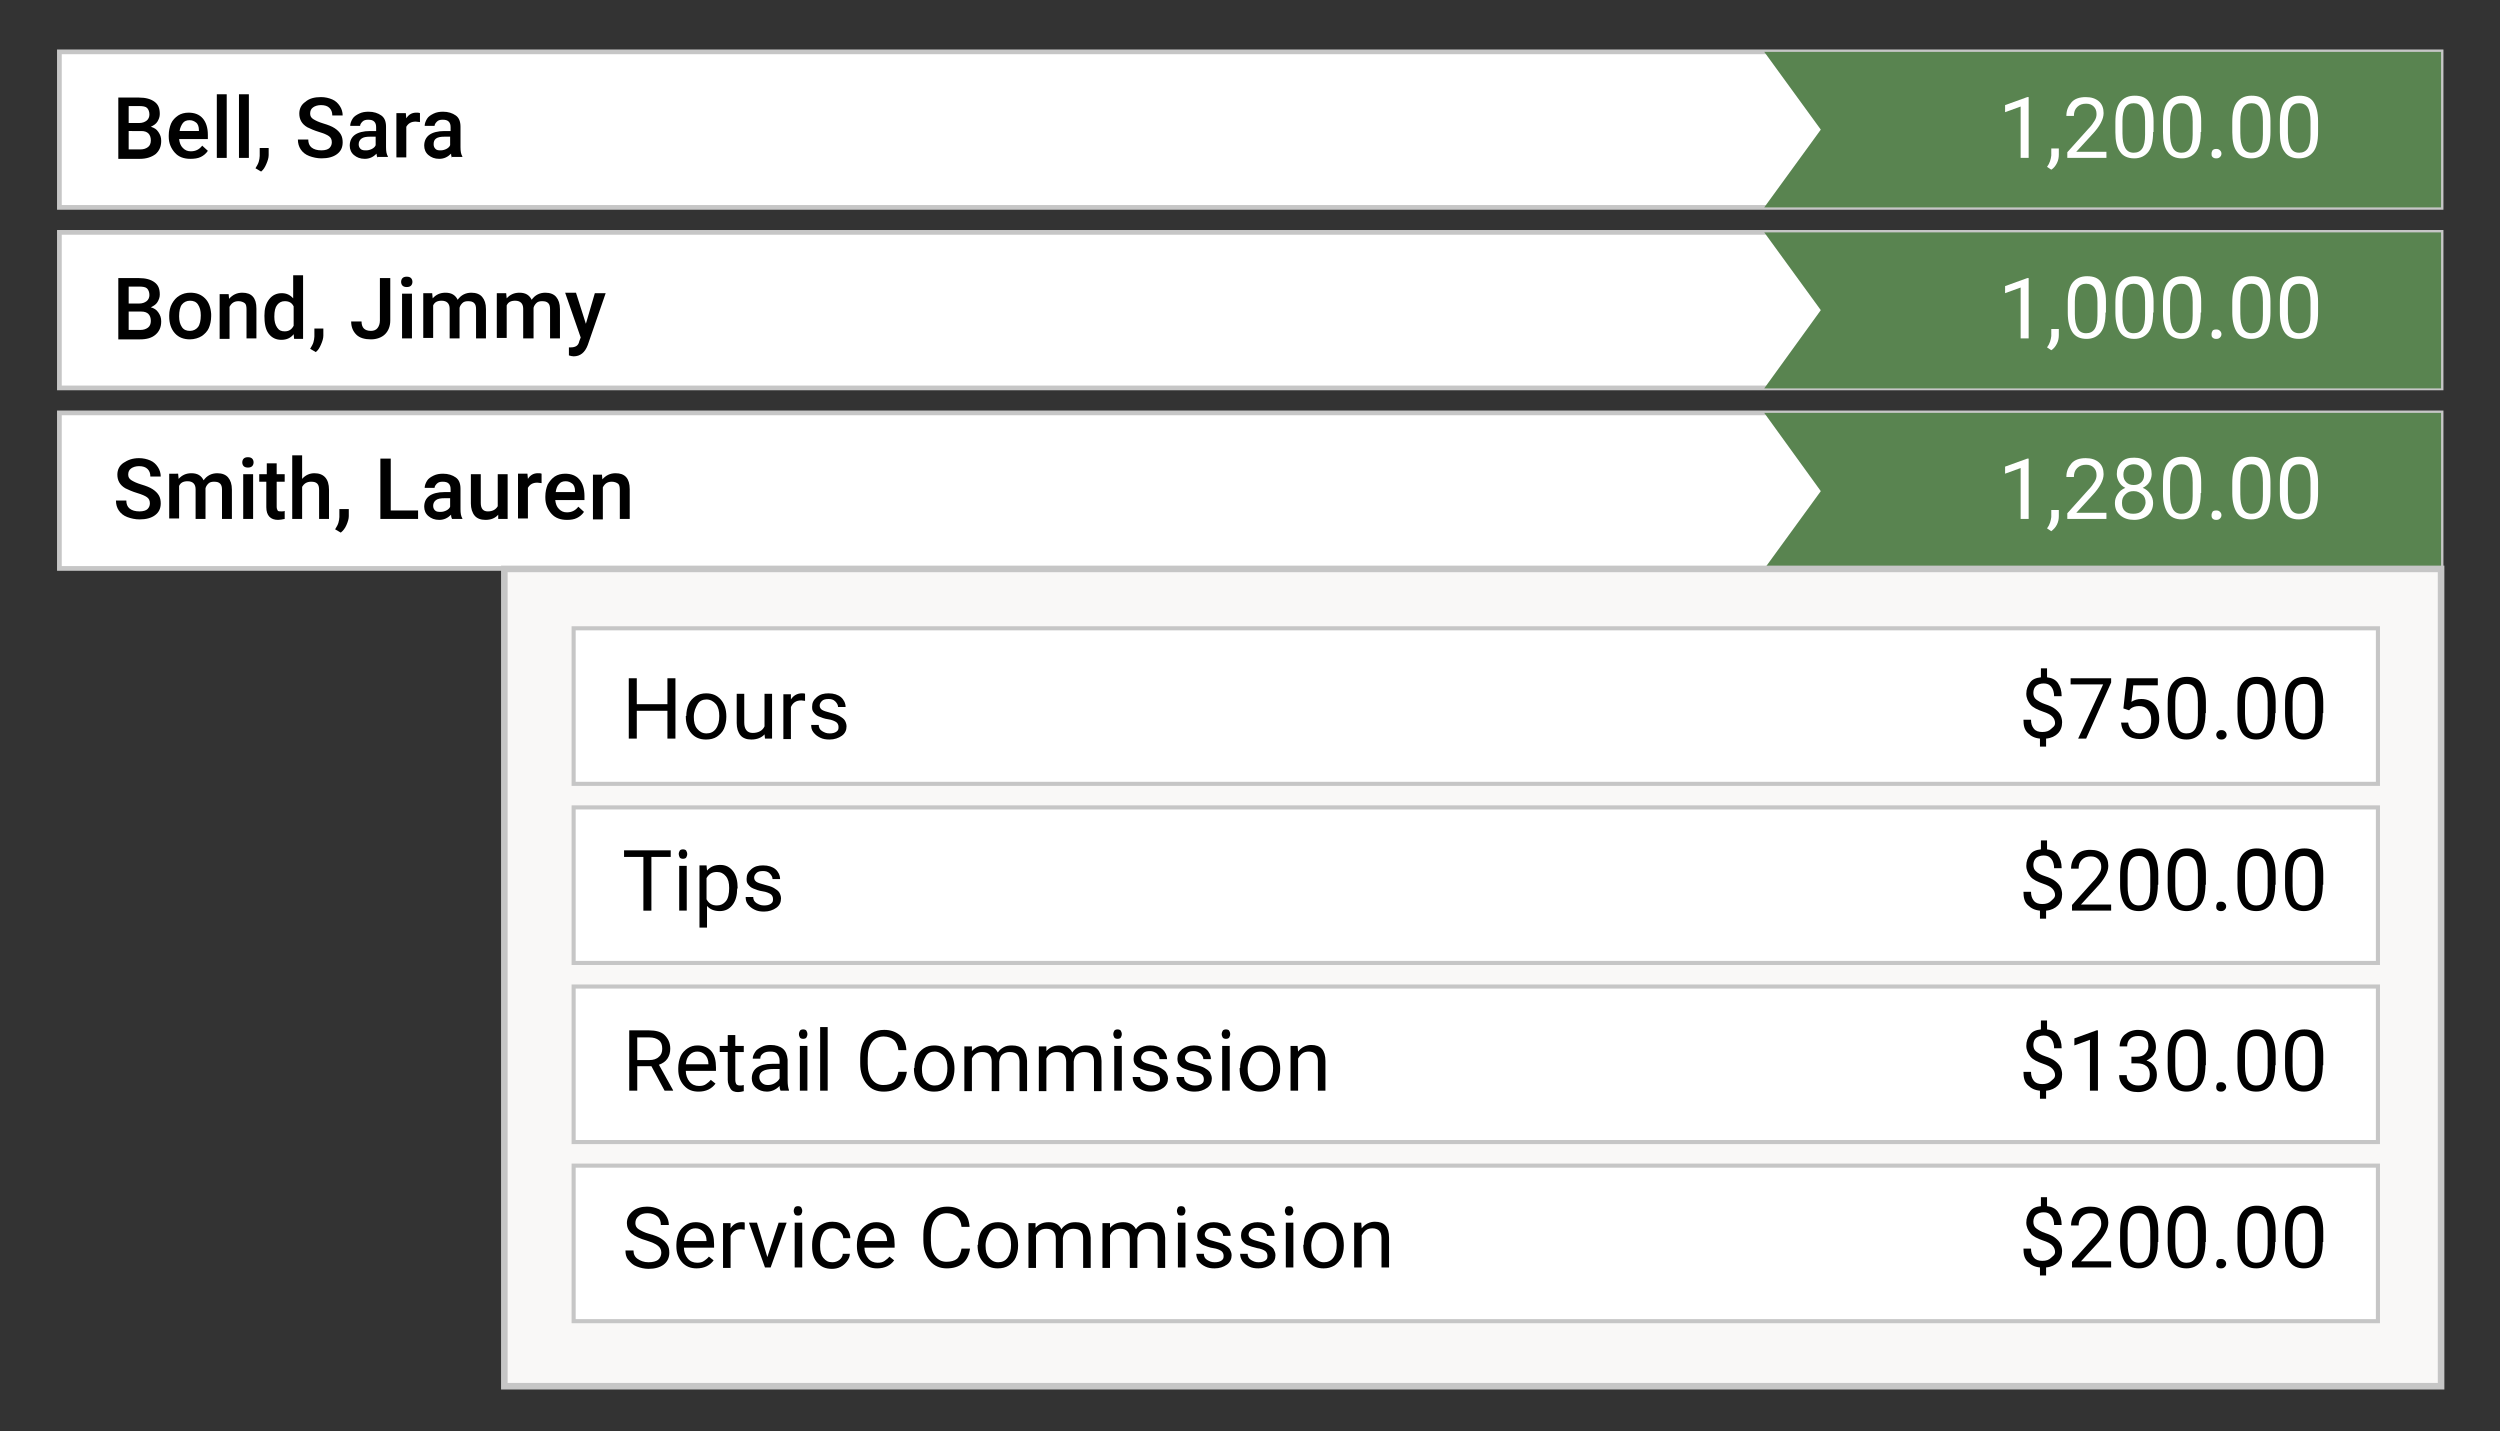 <?xml version="1.0" encoding="utf-8"?>
<!-- Generator: Adobe Illustrator 27.8.1, SVG Export Plug-In . SVG Version: 6.00 Build 0)  -->
<svg version="1.2" baseProfile="tiny" id="Layer_1" xmlns="http://www.w3.org/2000/svg" xmlns:xlink="http://www.w3.org/1999/xlink"
	 x="0px" y="0px" viewBox="0 0 530.4 303.7" overflow="visible" xml:space="preserve">
<rect x="0" y="0" width="530.4" height="303.7" fill="#333333" stroke="none"/>
<rect x="12.6" y="87.6" fill="#FFFFFF" stroke="#C6C6C6" stroke-miterlimit="10" width="505.3" height="33"/>
<polygon fill="#598450" points="517.9,120.7 374.3,120.7 386.3,104.2 374.3,87.6 517.9,87.6 "/>
<rect x="107" y="120.7" fill="#F9F8F7" stroke="#C6C6C6" stroke-width="1.394" stroke-miterlimit="10" width="410.9" height="173.4"/>
<rect x="121.7" y="133.3" fill="#FFFFFF" stroke="#C6C6C6" stroke-width="0.87" stroke-miterlimit="10" width="382.8" height="33"/>
<rect x="121.7" y="171.3" fill="#FFFFFF" stroke="#C6C6C6" stroke-width="0.87" stroke-miterlimit="10" width="382.8" height="33"/>
<g>
	<path d="M31.8,106.8c0-0.6-0.2-1-0.6-1.3s-1.1-0.6-2.1-0.9s-1.9-0.7-2.5-1c-1.2-0.7-1.7-1.7-1.7-2.9c0-1,0.4-1.9,1.3-2.5
		s1.9-1,3.3-1c0.9,0,1.7,0.2,2.4,0.5c0.7,0.3,1.2,0.8,1.6,1.4s0.6,1.3,0.6,2h-2.2c0-0.7-0.2-1.2-0.6-1.6s-1-0.6-1.8-0.6
		c-0.7,0-1.3,0.2-1.7,0.5s-0.6,0.7-0.6,1.3c0,0.5,0.2,0.9,0.7,1.2s1.1,0.6,2.1,0.9s1.8,0.6,2.4,1c0.6,0.4,1,0.8,1.3,1.3
		s0.4,1.1,0.4,1.7c0,1.1-0.4,1.9-1.2,2.5c-0.8,0.6-1.9,0.9-3.3,0.9c-0.9,0-1.8-0.2-2.6-0.5s-1.4-0.8-1.8-1.4s-0.6-1.3-0.6-2.1h2.2
		c0,0.7,0.2,1.3,0.7,1.7s1.2,0.6,2.1,0.6c0.8,0,1.4-0.2,1.7-0.5S31.8,107.3,31.8,106.8z"/>
	<path d="M37.8,100.6l0.1,1c0.7-0.8,1.6-1.2,2.7-1.2c1.3,0,2.1,0.5,2.6,1.5c0.7-1,1.7-1.5,2.9-1.5c1,0,1.8,0.3,2.3,0.9
		s0.8,1.4,0.8,2.6v6.2h-2.1v-6.2c0-0.6-0.1-1-0.4-1.3s-0.7-0.4-1.3-0.4c-0.5,0-0.9,0.1-1.2,0.4s-0.5,0.6-0.6,1l0,6.5h-2.1v-6.3
		c0-1.1-0.6-1.7-1.7-1.7c-0.9,0-1.5,0.3-1.8,1v6.9h-2.1v-9.5H37.8z"/>
	<path d="M51.4,98.1c0-0.3,0.1-0.6,0.3-0.8s0.5-0.3,0.9-0.3s0.7,0.1,0.9,0.3s0.3,0.5,0.3,0.8c0,0.3-0.1,0.6-0.3,0.8
		s-0.5,0.3-0.9,0.3s-0.7-0.1-0.9-0.3S51.4,98.4,51.4,98.1z M53.7,110.1h-2.1v-9.5h2.1V110.1z"/>
	<path d="M58.7,98.3v2.3h1.7v1.6h-1.7v5.3c0,0.4,0.1,0.6,0.2,0.8s0.4,0.2,0.8,0.2c0.2,0,0.5,0,0.7-0.1v1.7c-0.5,0.1-1,0.2-1.4,0.2
		c-1.6,0-2.5-0.9-2.5-2.7v-5.4H55v-1.6h1.6v-2.3H58.7z"/>
	<path d="M64.1,101.6c0.7-0.8,1.6-1.2,2.6-1.2c2,0,3.1,1.2,3.1,3.5v6.2h-2.1V104c0-0.7-0.1-1.1-0.4-1.4s-0.7-0.4-1.3-0.4
		c-0.9,0-1.5,0.4-1.9,1.1v6.8H62V96.6h2.1V101.6z"/>
	<path d="M72.3,113l-1.2-0.7c0.3-0.5,0.6-1,0.7-1.4s0.2-0.8,0.2-1.2V108H74l0,1.5c0,0.6-0.2,1.2-0.5,1.9S72.8,112.6,72.3,113z"/>
	<path d="M82.9,108.3h5.8v1.8h-8V97.3h2.2V108.3z"/>
	<path d="M95.9,110.1c-0.1-0.2-0.2-0.5-0.2-0.9c-0.7,0.7-1.5,1.1-2.5,1.1c-1,0-1.7-0.3-2.3-0.8s-0.9-1.2-0.9-2c0-1,0.4-1.8,1.1-2.3
		s1.8-0.8,3.2-0.8h1.3v-0.6c0-0.5-0.1-0.9-0.4-1.2s-0.7-0.4-1.3-0.4c-0.5,0-0.9,0.1-1.2,0.4s-0.5,0.6-0.5,0.9h-2.1
		c0-0.5,0.2-1,0.5-1.5s0.8-0.8,1.4-1.1s1.3-0.4,2-0.4c1.1,0,2,0.3,2.7,0.8s1,1.3,1,2.4v4.3c0,0.9,0.1,1.5,0.4,2v0.1H95.9z
		 M93.5,108.6c0.4,0,0.8-0.1,1.2-0.3s0.7-0.5,0.8-0.8v-1.8h-1.2c-0.8,0-1.4,0.1-1.8,0.4s-0.6,0.7-0.6,1.2c0,0.4,0.1,0.7,0.4,1
		S93.1,108.6,93.5,108.6z"/>
	<path d="M105.7,109.2c-0.6,0.7-1.5,1.1-2.7,1.1c-1,0-1.8-0.3-2.3-0.9s-0.8-1.5-0.8-2.6v-6.2h2.1v6.1c0,1.2,0.5,1.8,1.5,1.8
		c1,0,1.7-0.4,2.1-1.1v-6.8h2.1v9.5h-2L105.7,109.2z"/>
	<path d="M114.9,102.5c-0.3,0-0.6-0.1-0.9-0.1c-1,0-1.6,0.4-2,1.1v6.5h-2.1v-9.5h2l0.1,1.1c0.5-0.8,1.2-1.2,2.1-1.2
		c0.3,0,0.6,0,0.8,0.1L114.9,102.5z"/>
	<path d="M120.3,110.3c-1.4,0-2.5-0.4-3.3-1.3s-1.3-2-1.3-3.4v-0.3c0-0.9,0.2-1.8,0.5-2.5c0.4-0.7,0.9-1.3,1.5-1.7s1.4-0.6,2.2-0.6
		c1.3,0,2.3,0.4,3,1.2s1.1,2,1.1,3.5v0.9h-6.2c0.1,0.8,0.3,1.4,0.8,1.9c0.5,0.5,1,0.7,1.7,0.7c1,0,1.8-0.4,2.4-1.2l1.2,1.1
		c-0.4,0.6-0.9,1-1.5,1.3S121.1,110.3,120.3,110.3z M120,102.1c-0.6,0-1.1,0.2-1.4,0.6c-0.4,0.4-0.6,1-0.7,1.7h4.1v-0.2
		c0-0.7-0.2-1.3-0.6-1.6S120.6,102.1,120,102.1z"/>
	<path d="M127.7,100.6l0.1,1.1c0.7-0.8,1.6-1.3,2.8-1.3c2,0,3,1.1,3,3.4v6.3h-2.1v-6.2c0-0.6-0.1-1.1-0.4-1.3s-0.7-0.4-1.3-0.4
		c-0.9,0-1.5,0.4-1.9,1.2v6.8h-2.1v-9.5H127.7z"/>
</g>
<g>
	<path fill="#FFFFFF" d="M430.3,110.1h-1.6V99.3l-3.3,1.2V99l4.7-1.7h0.3V110.1z"/>
	<path fill="#FFFFFF" d="M435.2,112.7l-0.9-0.6c0.6-0.8,0.8-1.6,0.9-2.4v-1.5h1.6v1.3c0,0.6-0.1,1.2-0.4,1.8
		S435.7,112.3,435.2,112.7z"/>
	<path fill="#FFFFFF" d="M447,110.1h-8.4v-1.2l4.4-4.9c0.7-0.7,1.1-1.3,1.4-1.8s0.4-0.9,0.4-1.4c0-0.7-0.2-1.2-0.6-1.6
		s-0.9-0.6-1.6-0.6c-0.8,0-1.4,0.2-1.9,0.7s-0.7,1.1-0.7,1.9h-1.6c0-1.2,0.4-2.1,1.1-2.9s1.8-1.1,3-1.1c1.2,0,2.1,0.3,2.8,0.9
		s1,1.5,1,2.5c0,1.3-0.8,2.8-2.4,4.5l-3.4,3.7h6.4V110.1z"/>
	<path fill="#FFFFFF" d="M456.5,100.6c0,0.6-0.2,1.2-0.5,1.7s-0.8,0.9-1.4,1.2c0.7,0.3,1.2,0.7,1.6,1.3s0.6,1.2,0.6,1.9
		c0,1.1-0.4,2-1.1,2.6s-1.7,1-2.9,1c-1.2,0-2.2-0.3-3-1s-1.1-1.5-1.1-2.6c0-0.7,0.2-1.3,0.6-1.9s0.9-1,1.6-1.3
		c-0.6-0.3-1-0.7-1.3-1.2s-0.5-1.1-0.5-1.7c0-1.1,0.3-1.9,1-2.6s1.6-0.9,2.7-0.9c1.1,0,2,0.3,2.7,0.9S456.5,99.6,456.5,100.6z
		 M455.2,106.6c0-0.7-0.2-1.3-0.7-1.7s-1-0.7-1.8-0.7s-1.3,0.2-1.8,0.7s-0.7,1-0.7,1.8s0.2,1.3,0.6,1.7s1,0.6,1.8,0.6
		c0.8,0,1.4-0.2,1.8-0.6S455.2,107.3,455.2,106.6z M452.7,98.5c-0.6,0-1.2,0.2-1.6,0.6s-0.6,0.9-0.6,1.6c0,0.7,0.2,1.2,0.6,1.6
		s0.9,0.6,1.6,0.6s1.2-0.2,1.6-0.6s0.6-0.9,0.6-1.6s-0.2-1.2-0.6-1.6S453.4,98.5,452.7,98.5z"/>
	<path fill="#FFFFFF" d="M466.9,104.6c0,1.9-0.3,3.3-1,4.2s-1.7,1.4-3,1.4c-1.4,0-2.4-0.5-3-1.4s-1-2.3-1-4.1v-2.2
		c0-1.9,0.3-3.3,1-4.2s1.7-1.4,3.1-1.4c1.4,0,2.4,0.4,3,1.3s1,2.2,1,4.1V104.6z M465.2,102.4c0-1.4-0.2-2.4-0.6-3s-1-0.9-1.8-0.9
		c-0.8,0-1.4,0.3-1.8,0.9s-0.6,1.6-0.6,2.9v2.6c0,1.4,0.2,2.4,0.6,3.1s1,1,1.8,1c0.8,0,1.4-0.3,1.8-0.9s0.6-1.6,0.6-2.9V102.4z"/>
	<path fill="#FFFFFF" d="M469.2,109.3c0-0.3,0.1-0.5,0.2-0.7s0.4-0.3,0.8-0.3s0.6,0.1,0.8,0.3s0.3,0.4,0.3,0.7
		c0,0.3-0.1,0.5-0.3,0.7s-0.4,0.3-0.8,0.3s-0.6-0.1-0.8-0.3S469.2,109.5,469.2,109.3z"/>
	<path fill="#FFFFFF" d="M481.7,104.6c0,1.9-0.3,3.3-1,4.2s-1.7,1.4-3.1,1.4c-1.4,0-2.4-0.5-3-1.4s-1-2.3-1-4.1v-2.2
		c0-1.9,0.3-3.3,1-4.2s1.7-1.4,3.1-1.4c1.4,0,2.4,0.4,3,1.3s1,2.2,1,4.1V104.6z M480.1,102.4c0-1.4-0.2-2.4-0.6-3s-1-0.9-1.8-0.9
		c-0.8,0-1.4,0.3-1.8,0.9s-0.6,1.6-0.6,2.9v2.6c0,1.4,0.2,2.4,0.6,3.1s1,1,1.8,1c0.8,0,1.4-0.3,1.8-0.9s0.6-1.6,0.6-2.9V102.4z"/>
	<path fill="#FFFFFF" d="M491.8,104.6c0,1.9-0.3,3.3-1,4.2s-1.7,1.4-3.1,1.4c-1.4,0-2.4-0.5-3-1.4s-1-2.3-1-4.1v-2.2
		c0-1.9,0.3-3.3,1-4.2s1.7-1.4,3.1-1.4c1.4,0,2.4,0.4,3,1.3s1,2.2,1,4.1V104.6z M490.2,102.4c0-1.4-0.2-2.4-0.6-3s-1-0.9-1.8-0.9
		c-0.8,0-1.4,0.3-1.8,0.9s-0.6,1.6-0.6,2.9v2.6c0,1.4,0.2,2.4,0.6,3.1s1,1,1.8,1c0.8,0,1.4-0.3,1.8-0.9s0.6-1.6,0.6-2.9V102.4z"/>
</g>
<rect x="12.6" y="49.3" fill="#FFFFFF" stroke="#C6C6C6" stroke-miterlimit="10" width="505.3" height="33"/>
<polygon fill="#598450" points="517.9,82.4 374.3,82.4 386.3,65.8 374.3,49.3 517.9,49.3 "/>
<g>
	<path d="M25.1,71.8V59h4.4c1.4,0,2.5,0.3,3.3,0.9s1.1,1.4,1.1,2.6c0,0.6-0.2,1.1-0.5,1.6c-0.3,0.5-0.8,0.8-1.4,1.1
		c0.7,0.2,1.2,0.5,1.6,1.1s0.6,1.1,0.6,1.9c0,1.2-0.4,2.1-1.2,2.8s-1.9,1-3.3,1H25.1z M27.3,64.4h2.2c0.7,0,1.2-0.2,1.6-0.5
		c0.4-0.3,0.6-0.8,0.6-1.3c0-0.6-0.2-1.1-0.5-1.4s-0.9-0.4-1.7-0.4h-2.2V64.4z M27.3,66v4h2.5c0.7,0,1.2-0.2,1.6-0.5
		s0.6-0.8,0.6-1.4c0-1.3-0.7-2-2-2H27.3z"/>
	<path d="M35.9,66.9c0-0.9,0.2-1.8,0.6-2.5c0.4-0.7,0.9-1.3,1.6-1.7s1.4-0.6,2.3-0.6c1.3,0,2.3,0.4,3.1,1.2c0.8,0.8,1.2,1.9,1.3,3.3
		l0,0.5c0,0.9-0.2,1.8-0.5,2.5s-0.9,1.3-1.5,1.7S41.2,72,40.3,72c-1.3,0-2.4-0.4-3.2-1.3s-1.2-2.1-1.2-3.6V66.9z M38,67.1
		c0,1,0.2,1.7,0.6,2.3s1,0.8,1.7,0.8s1.3-0.3,1.7-0.8s0.6-1.4,0.6-2.5c0-1-0.2-1.7-0.6-2.3s-1-0.8-1.7-0.8c-0.7,0-1.3,0.3-1.7,0.8
		S38,66,38,67.1z"/>
	<path d="M48.5,62.3l0.1,1.1c0.7-0.8,1.6-1.3,2.8-1.3c2,0,3,1.1,3,3.4v6.3h-2.1v-6.2c0-0.6-0.1-1.1-0.4-1.3s-0.7-0.4-1.3-0.4
		c-0.9,0-1.5,0.4-1.9,1.2v6.8h-2.1v-9.5H48.5z"/>
	<path d="M56.1,67c0-1.5,0.3-2.6,1-3.5c0.7-0.9,1.6-1.3,2.7-1.3c1,0,1.8,0.4,2.4,1.1v-4.9h2.1v13.5h-1.9l-0.1-1
		c-0.6,0.8-1.5,1.2-2.6,1.2c-1.1,0-2-0.4-2.7-1.3S56.1,68.5,56.1,67z M58.2,67.2c0,1,0.2,1.7,0.6,2.3s0.9,0.8,1.6,0.8
		c0.9,0,1.5-0.4,1.9-1.2V65c-0.4-0.8-1-1.1-1.9-1.1c-0.7,0-1.2,0.3-1.6,0.8S58.2,66,58.2,67.2z"/>
	<path d="M67,74.7L65.8,74c0.3-0.5,0.6-1,0.7-1.4s0.2-0.8,0.2-1.2v-1.7h1.9l0,1.5c0,0.6-0.2,1.2-0.5,1.9S67.5,74.3,67,74.7z"/>
	<path d="M80.6,59h2.2v9c0,1.2-0.4,2.2-1.1,2.9s-1.8,1.1-3,1.1c-1.3,0-2.4-0.3-3.1-1s-1.1-1.6-1.1-2.8h2.2c0,0.7,0.2,1.2,0.5,1.5
		s0.8,0.5,1.5,0.5c0.6,0,1.1-0.2,1.4-0.6s0.5-0.9,0.5-1.6V59z"/>
	<path d="M85.1,59.8c0-0.3,0.1-0.6,0.3-0.8s0.5-0.3,0.9-0.3s0.7,0.1,0.9,0.3s0.3,0.5,0.3,0.8c0,0.3-0.1,0.6-0.3,0.8
		s-0.5,0.3-0.9,0.3s-0.7-0.1-0.9-0.3S85.1,60.1,85.1,59.8z M87.4,71.8h-2.1v-9.5h2.1V71.8z"/>
	<path d="M91.7,62.3l0.1,1c0.7-0.8,1.6-1.2,2.7-1.2c1.3,0,2.1,0.5,2.6,1.5c0.7-1,1.7-1.5,2.9-1.5c1,0,1.8,0.3,2.3,0.9
		s0.8,1.4,0.8,2.6v6.2H101v-6.2c0-0.6-0.1-1-0.4-1.3c-0.3-0.3-0.7-0.4-1.3-0.4c-0.5,0-0.9,0.1-1.2,0.4c-0.3,0.3-0.5,0.6-0.6,1l0,6.5
		h-2.1v-6.3c0-1.1-0.6-1.7-1.7-1.7c-0.9,0-1.5,0.3-1.8,1v6.9h-2.1v-9.5H91.7z"/>
	<path d="M107.4,62.3l0.1,1c0.7-0.8,1.6-1.2,2.7-1.2c1.3,0,2.1,0.5,2.6,1.5c0.7-1,1.7-1.5,2.9-1.5c1,0,1.8,0.3,2.3,0.9
		c0.5,0.6,0.8,1.4,0.8,2.6v6.2h-2.1v-6.2c0-0.6-0.1-1-0.4-1.3c-0.3-0.3-0.7-0.4-1.3-0.4c-0.5,0-0.9,0.1-1.2,0.4
		c-0.3,0.3-0.5,0.6-0.6,1l0,6.5H111v-6.3c0-1.1-0.6-1.7-1.7-1.7c-0.9,0-1.5,0.3-1.8,1v6.9h-2.1v-9.5H107.4z"/>
	<path d="M124.3,68.7l1.9-6.5h2.3l-3.8,11c-0.6,1.6-1.6,2.4-3,2.4c-0.3,0-0.7-0.1-1-0.2v-1.7l0.4,0c0.5,0,0.9-0.1,1.2-0.3
		c0.3-0.2,0.5-0.5,0.6-1l0.3-0.8l-3.3-9.5h2.3L124.3,68.7z"/>
</g>
<g>
	<path fill="#FFFFFF" d="M430.3,71.8h-1.6V61l-3.3,1.2v-1.5l4.7-1.7h0.3V71.8z"/>
	<path fill="#FFFFFF" d="M435.2,74.3l-0.9-0.6c0.6-0.8,0.8-1.6,0.9-2.4v-1.5h1.6v1.3c0,0.6-0.1,1.2-0.4,1.8S435.7,74,435.2,74.3z"/>
	<path fill="#FFFFFF" d="M446.7,66.3c0,1.9-0.3,3.3-1,4.2s-1.7,1.4-3,1.4c-1.4,0-2.4-0.5-3-1.4s-1-2.3-1-4.1v-2.2
		c0-1.9,0.3-3.3,1-4.2s1.7-1.4,3.1-1.4c1.4,0,2.4,0.4,3,1.3s1,2.2,1,4.1V66.3z M445,64.1c0-1.4-0.2-2.4-0.6-3s-1-0.9-1.8-0.9
		c-0.8,0-1.4,0.3-1.8,0.9s-0.6,1.6-0.6,2.9v2.6c0,1.4,0.2,2.4,0.6,3.1s1,1,1.8,1c0.8,0,1.4-0.3,1.8-0.9s0.6-1.6,0.6-2.9V64.1z"/>
	<path fill="#FFFFFF" d="M456.8,66.3c0,1.9-0.3,3.3-1,4.2s-1.7,1.4-3,1.4c-1.4,0-2.4-0.5-3-1.4s-1-2.3-1-4.1v-2.2
		c0-1.9,0.3-3.3,1-4.2s1.7-1.4,3.1-1.4c1.4,0,2.4,0.4,3,1.3s1,2.2,1,4.1V66.3z M455.1,64.1c0-1.4-0.2-2.4-0.6-3s-1-0.9-1.8-0.9
		c-0.8,0-1.4,0.3-1.8,0.9s-0.6,1.6-0.6,2.9v2.6c0,1.4,0.2,2.4,0.6,3.1s1,1,1.8,1c0.8,0,1.4-0.3,1.8-0.9s0.6-1.6,0.6-2.9V64.1z"/>
	<path fill="#FFFFFF" d="M466.9,66.3c0,1.9-0.3,3.3-1,4.2s-1.7,1.4-3,1.4c-1.4,0-2.4-0.5-3-1.4s-1-2.3-1-4.1v-2.2
		c0-1.9,0.3-3.3,1-4.2s1.7-1.4,3.1-1.4c1.4,0,2.4,0.4,3,1.3s1,2.2,1,4.1V66.3z M465.2,64.1c0-1.4-0.2-2.4-0.6-3s-1-0.9-1.8-0.9
		c-0.8,0-1.4,0.3-1.8,0.9s-0.6,1.6-0.6,2.9v2.6c0,1.4,0.2,2.4,0.6,3.1s1,1,1.8,1c0.8,0,1.4-0.3,1.8-0.9s0.6-1.6,0.6-2.9V64.1z"/>
	<path fill="#FFFFFF" d="M469.2,70.9c0-0.3,0.1-0.5,0.2-0.7s0.4-0.3,0.8-0.3s0.6,0.1,0.8,0.3s0.3,0.4,0.3,0.7c0,0.3-0.1,0.5-0.3,0.7
		s-0.4,0.3-0.8,0.3s-0.6-0.1-0.8-0.3S469.2,71.2,469.2,70.9z"/>
	<path fill="#FFFFFF" d="M481.7,66.3c0,1.9-0.3,3.3-1,4.2s-1.7,1.4-3.1,1.4c-1.4,0-2.4-0.5-3-1.4s-1-2.3-1-4.1v-2.2
		c0-1.9,0.3-3.3,1-4.2s1.7-1.4,3.1-1.4c1.4,0,2.4,0.4,3,1.3s1,2.2,1,4.1V66.3z M480.1,64.1c0-1.4-0.2-2.4-0.6-3s-1-0.9-1.8-0.9
		c-0.8,0-1.4,0.3-1.8,0.9s-0.6,1.6-0.6,2.9v2.6c0,1.4,0.2,2.4,0.6,3.1s1,1,1.8,1c0.8,0,1.4-0.3,1.8-0.9s0.6-1.6,0.6-2.9V64.1z"/>
	<path fill="#FFFFFF" d="M491.8,66.3c0,1.9-0.3,3.3-1,4.2s-1.7,1.4-3.1,1.4c-1.4,0-2.4-0.5-3-1.4s-1-2.3-1-4.1v-2.2
		c0-1.9,0.3-3.3,1-4.2s1.7-1.4,3.1-1.4c1.4,0,2.4,0.4,3,1.3s1,2.2,1,4.1V66.3z M490.2,64.1c0-1.4-0.2-2.4-0.6-3s-1-0.9-1.8-0.9
		c-0.8,0-1.4,0.3-1.8,0.9s-0.6,1.6-0.6,2.9v2.6c0,1.4,0.2,2.4,0.6,3.1s1,1,1.8,1c0.8,0,1.4-0.3,1.8-0.9s0.6-1.6,0.6-2.9V64.1z"/>
</g>
<rect x="12.6" y="11" fill="#FFFFFF" stroke="#C6C6C6" stroke-miterlimit="10" width="505.3" height="33"/>
<polygon fill="#598450" points="517.9,44 374.3,44 386.3,27.5 374.3,11 517.9,11 "/>
<g>
	<path d="M25.1,33.5V20.7h4.4c1.4,0,2.5,0.3,3.3,0.9s1.1,1.4,1.1,2.6c0,0.6-0.2,1.1-0.5,1.6s-0.8,0.8-1.4,1.1
		c0.7,0.2,1.2,0.5,1.6,1.1s0.6,1.1,0.6,1.9c0,1.2-0.4,2.1-1.2,2.8c-0.8,0.6-1.9,1-3.3,1H25.1z M27.3,26.1h2.2c0.7,0,1.2-0.2,1.6-0.5
		s0.6-0.8,0.6-1.3c0-0.6-0.2-1.1-0.5-1.4s-0.9-0.4-1.7-0.4h-2.2V26.1z M27.3,27.7v4h2.5c0.7,0,1.2-0.2,1.6-0.5s0.6-0.8,0.6-1.4
		c0-1.3-0.7-2-2-2H27.3z"/>
	<path d="M40.4,33.7c-1.4,0-2.5-0.4-3.3-1.3c-0.8-0.9-1.3-2-1.3-3.4v-0.3c0-0.9,0.2-1.8,0.5-2.5s0.9-1.3,1.5-1.7s1.4-0.6,2.2-0.6
		c1.3,0,2.3,0.4,3,1.2s1.1,2,1.1,3.5v0.9H38c0.1,0.8,0.3,1.4,0.8,1.9s1,0.7,1.7,0.7c1,0,1.8-0.4,2.4-1.2l1.2,1.1
		c-0.4,0.6-0.9,1-1.5,1.3S41.2,33.7,40.4,33.7z M40.2,25.5c-0.6,0-1.1,0.2-1.4,0.6s-0.6,1-0.7,1.7h4.1v-0.2c0-0.7-0.2-1.3-0.6-1.6
		S40.8,25.5,40.2,25.5z"/>
	<path d="M48.2,33.5H46V20h2.1V33.5z"/>
	<path d="M52.8,33.5h-2.1V20h2.1V33.5z"/>
	<path d="M55.4,36.4l-1.2-0.7c0.3-0.5,0.6-1,0.7-1.4s0.2-0.8,0.2-1.2v-1.7h1.9l0,1.5c0,0.6-0.2,1.2-0.5,1.9S55.9,36,55.4,36.4z"/>
	<path d="M70.4,30.2c0-0.6-0.2-1-0.6-1.3s-1.1-0.6-2.1-0.9s-1.9-0.7-2.5-1c-1.2-0.7-1.7-1.7-1.7-2.9c0-1,0.4-1.9,1.3-2.5
		c0.8-0.7,1.9-1,3.3-1c0.9,0,1.7,0.2,2.4,0.5s1.2,0.8,1.6,1.4s0.6,1.3,0.6,2h-2.2c0-0.7-0.2-1.2-0.6-1.6s-1-0.6-1.8-0.6
		c-0.7,0-1.3,0.2-1.7,0.5s-0.6,0.7-0.6,1.3c0,0.5,0.2,0.9,0.7,1.2s1.1,0.6,2.1,0.9s1.8,0.6,2.4,1s1,0.8,1.3,1.3s0.4,1.1,0.4,1.7
		c0,1.1-0.4,1.9-1.2,2.5s-1.9,0.9-3.3,0.9c-0.9,0-1.8-0.2-2.6-0.5s-1.4-0.8-1.8-1.4c-0.4-0.6-0.6-1.3-0.6-2.1h2.2
		c0,0.7,0.2,1.3,0.7,1.7s1.2,0.6,2.1,0.6c0.8,0,1.4-0.2,1.7-0.5S70.4,30.7,70.4,30.2z"/>
	<path d="M80.1,33.5c-0.1-0.2-0.2-0.5-0.2-0.9c-0.7,0.7-1.5,1.1-2.5,1.1c-1,0-1.7-0.3-2.3-0.8s-0.9-1.2-0.9-2c0-1,0.4-1.8,1.1-2.3
		s1.8-0.8,3.2-0.8h1.3V27c0-0.5-0.1-0.9-0.4-1.2s-0.7-0.4-1.3-0.4c-0.5,0-0.9,0.1-1.2,0.4s-0.5,0.6-0.5,0.9h-2.1
		c0-0.5,0.2-1,0.5-1.5s0.8-0.8,1.4-1.1s1.3-0.4,2-0.4c1.1,0,2,0.3,2.7,0.8s1,1.3,1,2.4v4.3c0,0.9,0.1,1.5,0.4,2v0.1H80.1z
		 M77.7,31.9c0.4,0,0.8-0.1,1.2-0.3s0.7-0.5,0.8-0.8V29h-1.2c-0.8,0-1.4,0.1-1.8,0.4s-0.6,0.7-0.6,1.2c0,0.4,0.1,0.7,0.4,1
		S77.3,31.9,77.7,31.9z"/>
	<path d="M89.1,25.9c-0.3,0-0.6-0.1-0.9-0.1c-1,0-1.6,0.4-2,1.1v6.5h-2.1V24h2l0.1,1.1c0.5-0.8,1.2-1.2,2.1-1.2c0.3,0,0.6,0,0.8,0.1
		L89.1,25.9z"/>
	<path d="M95.9,33.5c-0.1-0.2-0.2-0.5-0.2-0.9c-0.7,0.7-1.5,1.1-2.5,1.1c-1,0-1.7-0.3-2.3-0.8s-0.9-1.2-0.9-2c0-1,0.4-1.8,1.1-2.3
		s1.8-0.8,3.2-0.8h1.3V27c0-0.5-0.1-0.9-0.4-1.2s-0.7-0.4-1.3-0.4c-0.5,0-0.9,0.1-1.2,0.4s-0.5,0.6-0.5,0.9h-2.1
		c0-0.5,0.2-1,0.5-1.5s0.8-0.8,1.4-1.1s1.3-0.4,2-0.4c1.1,0,2,0.3,2.7,0.8s1,1.3,1,2.4v4.3c0,0.9,0.1,1.5,0.4,2v0.1H95.9z
		 M93.5,31.9c0.4,0,0.8-0.1,1.2-0.3s0.7-0.5,0.8-0.8V29h-1.2c-0.8,0-1.4,0.1-1.8,0.4S92,30.1,92,30.6c0,0.4,0.1,0.7,0.4,1
		S93.1,31.9,93.5,31.9z"/>
</g>
<g>
	<path fill="#FFFFFF" d="M430.3,33.5h-1.6V22.6l-3.3,1.2v-1.5l4.7-1.7h0.3V33.5z"/>
	<path fill="#FFFFFF" d="M435.2,36l-0.9-0.6c0.6-0.8,0.8-1.6,0.9-2.4v-1.5h1.6v1.3c0,0.6-0.1,1.2-0.4,1.8S435.7,35.7,435.2,36z"/>
	<path fill="#FFFFFF" d="M447,33.5h-8.4v-1.2l4.4-4.9c0.7-0.7,1.1-1.3,1.4-1.8s0.4-0.9,0.4-1.4c0-0.7-0.2-1.2-0.6-1.6
		s-0.9-0.6-1.6-0.6c-0.8,0-1.4,0.2-1.9,0.7s-0.7,1.1-0.7,1.9h-1.6c0-1.2,0.4-2.1,1.1-2.9s1.8-1.1,3-1.1c1.2,0,2.1,0.3,2.8,0.9
		s1,1.5,1,2.5c0,1.3-0.8,2.8-2.4,4.5l-3.4,3.7h6.4V33.5z"/>
	<path fill="#FFFFFF" d="M456.8,28c0,1.9-0.3,3.3-1,4.2c-0.7,0.9-1.7,1.4-3,1.4c-1.4,0-2.4-0.5-3-1.4c-0.7-0.9-1-2.3-1-4.1v-2.2
		c0-1.9,0.3-3.3,1-4.2s1.7-1.4,3.1-1.4c1.4,0,2.4,0.4,3,1.3s1,2.2,1,4.1V28z M455.1,25.8c0-1.4-0.2-2.4-0.6-3s-1-0.9-1.8-0.9
		c-0.8,0-1.4,0.3-1.8,0.9s-0.6,1.6-0.6,2.9v2.6c0,1.4,0.2,2.4,0.6,3.1s1,1,1.8,1c0.8,0,1.4-0.3,1.8-0.9c0.4-0.6,0.6-1.6,0.6-2.9
		V25.8z"/>
	<path fill="#FFFFFF" d="M466.9,28c0,1.9-0.3,3.3-1,4.2c-0.7,0.9-1.7,1.4-3,1.4c-1.4,0-2.4-0.5-3-1.4c-0.7-0.9-1-2.3-1-4.1v-2.2
		c0-1.9,0.3-3.3,1-4.2s1.7-1.4,3.1-1.4c1.4,0,2.4,0.4,3,1.3s1,2.2,1,4.1V28z M465.2,25.8c0-1.4-0.2-2.4-0.6-3s-1-0.9-1.8-0.9
		c-0.8,0-1.4,0.3-1.8,0.9s-0.6,1.6-0.6,2.9v2.6c0,1.4,0.2,2.4,0.6,3.1s1,1,1.8,1c0.8,0,1.4-0.3,1.8-0.9c0.4-0.6,0.6-1.6,0.6-2.9
		V25.8z"/>
	<path fill="#FFFFFF" d="M469.2,32.6c0-0.3,0.1-0.5,0.2-0.7c0.2-0.2,0.4-0.3,0.8-0.3s0.6,0.1,0.8,0.3c0.2,0.2,0.3,0.4,0.3,0.7
		c0,0.3-0.1,0.5-0.3,0.7s-0.4,0.3-0.8,0.3s-0.6-0.1-0.8-0.3S469.2,32.9,469.2,32.6z"/>
	<path fill="#FFFFFF" d="M481.7,28c0,1.9-0.3,3.3-1,4.2c-0.7,0.9-1.7,1.4-3.1,1.4c-1.4,0-2.4-0.5-3-1.4c-0.7-0.9-1-2.3-1-4.1v-2.2
		c0-1.9,0.3-3.3,1-4.2s1.7-1.4,3.1-1.4c1.4,0,2.4,0.4,3,1.3s1,2.2,1,4.1V28z M480.1,25.8c0-1.4-0.2-2.4-0.6-3s-1-0.9-1.8-0.9
		c-0.8,0-1.4,0.3-1.8,0.9s-0.6,1.6-0.6,2.9v2.6c0,1.4,0.2,2.4,0.6,3.1s1,1,1.8,1c0.8,0,1.4-0.3,1.8-0.9c0.4-0.6,0.6-1.6,0.6-2.9
		V25.8z"/>
	<path fill="#FFFFFF" d="M491.8,28c0,1.9-0.3,3.3-1,4.2c-0.7,0.9-1.7,1.4-3.1,1.4c-1.4,0-2.4-0.5-3-1.4c-0.7-0.9-1-2.3-1-4.1v-2.2
		c0-1.9,0.3-3.3,1-4.2s1.7-1.4,3.1-1.4c1.4,0,2.4,0.4,3,1.3s1,2.2,1,4.1V28z M490.2,25.8c0-1.4-0.2-2.4-0.6-3s-1-0.9-1.8-0.9
		c-0.8,0-1.4,0.3-1.8,0.9s-0.6,1.6-0.6,2.9v2.6c0,1.4,0.2,2.4,0.6,3.1s1,1,1.8,1c0.8,0,1.4-0.3,1.8-0.9c0.4-0.6,0.6-1.6,0.6-2.9
		V25.8z"/>
</g>
<g>
	<path d="M143.3,156.7h-1.7v-5.9h-6.5v5.9h-1.7v-12.8h1.7v5.5h6.5v-5.5h1.7V156.7z"/>
	<path d="M145.6,151.9c0-0.9,0.2-1.8,0.5-2.5s0.9-1.3,1.5-1.7s1.4-0.6,2.2-0.6c1.3,0,2.3,0.4,3.1,1.3s1.2,2.1,1.2,3.6v0.1
		c0,0.9-0.2,1.8-0.5,2.5s-0.9,1.3-1.5,1.7s-1.4,0.6-2.3,0.6c-1.3,0-2.3-0.4-3.1-1.3s-1.2-2.1-1.2-3.6V151.9z M147.2,152.1
		c0,1.1,0.2,1.9,0.7,2.5s1.1,1,2,1c0.8,0,1.5-0.3,2-1s0.7-1.6,0.7-2.7c0-1-0.2-1.9-0.7-2.5s-1.2-1-2-1c-0.8,0-1.5,0.3-1.9,1
		S147.2,150.9,147.2,152.1z"/>
	<path d="M162.2,155.8c-0.6,0.7-1.6,1.1-2.8,1.1c-1,0-1.8-0.3-2.3-0.9s-0.8-1.5-0.8-2.6v-6.2h1.6v6.1c0,1.4,0.6,2.2,1.8,2.2
		c1.2,0,2.1-0.5,2.5-1.4v-6.9h1.6v9.5h-1.5L162.2,155.8z"/>
	<path d="M170.8,148.7c-0.2,0-0.5-0.1-0.8-0.1c-1.1,0-1.8,0.5-2.2,1.4v6.8h-1.6v-9.5h1.6l0,1.1c0.5-0.8,1.3-1.3,2.3-1.3
		c0.3,0,0.6,0,0.7,0.1V148.7z"/>
	<path d="M177.9,154.2c0-0.4-0.2-0.8-0.5-1s-0.9-0.5-1.7-0.6s-1.5-0.4-2-0.6s-0.8-0.5-1.1-0.9s-0.3-0.7-0.3-1.2c0-0.8,0.3-1.4,1-2
		s1.5-0.8,2.5-0.8c1.1,0,2,0.3,2.6,0.8s1,1.3,1,2.1h-1.6c0-0.4-0.2-0.8-0.6-1.2s-0.9-0.5-1.4-0.5c-0.6,0-1.1,0.1-1.4,0.4
		s-0.5,0.6-0.5,1c0,0.4,0.2,0.7,0.5,0.9s0.9,0.4,1.7,0.6s1.5,0.4,2,0.7s0.9,0.6,1.1,0.9s0.4,0.8,0.4,1.3c0,0.8-0.3,1.5-1,2
		s-1.6,0.8-2.6,0.8c-0.8,0-1.4-0.1-2-0.4s-1-0.6-1.4-1.1s-0.5-1-0.5-1.6h1.6c0,0.5,0.2,1,0.7,1.3s0.9,0.5,1.6,0.5
		c0.6,0,1.1-0.1,1.5-0.4S177.9,154.6,177.9,154.2z"/>
</g>
<g>
	<path d="M436,153.4c0-0.5-0.2-1-0.6-1.4s-1-0.7-1.9-1c-1.2-0.4-2.2-0.9-2.7-1.5s-0.9-1.4-0.9-2.3c0-1,0.3-1.7,0.8-2.4
		s1.3-1,2.3-1.1v-1.9h1.3v1.9c1,0.1,1.8,0.5,2.3,1.2s0.8,1.6,0.8,2.8h-1.6c0-0.8-0.2-1.5-0.6-2s-0.9-0.7-1.6-0.7
		c-0.7,0-1.2,0.2-1.6,0.5s-0.6,0.9-0.6,1.5c0,0.6,0.2,1.1,0.6,1.4s1,0.7,1.9,1c0.9,0.3,1.6,0.6,2.1,1s0.9,0.8,1.1,1.2s0.4,1,0.4,1.6
		c0,1-0.3,1.8-0.9,2.4s-1.4,1-2.5,1.1v1.7h-1.3v-1.7c-1.1-0.1-1.9-0.5-2.6-1.2s-0.9-1.6-0.9-2.8h1.6c0,0.8,0.2,1.4,0.6,1.9
		s1,0.7,1.8,0.7c0.8,0,1.4-0.2,1.8-0.6S436,154.1,436,153.4z"/>
	<path d="M447.9,144.8l-5.3,11.9h-1.7l5.3-11.5h-6.9v-1.3h8.6V144.8z"/>
	<path d="M450.5,150.3l0.7-6.4h6.6v1.5h-5.2l-0.4,3.5c0.6-0.4,1.3-0.6,2.1-0.6c1.2,0,2.1,0.4,2.8,1.2s1,1.8,1,3.1
		c0,1.3-0.4,2.4-1.1,3.1s-1.7,1.1-3,1.1c-1.1,0-2.1-0.3-2.8-0.9s-1.1-1.5-1.2-2.6h1.5c0.1,0.7,0.4,1.3,0.8,1.7s1,0.6,1.7,0.6
		c0.8,0,1.3-0.3,1.8-0.8s0.6-1.2,0.6-2.1c0-0.9-0.2-1.5-0.7-2.1s-1.1-0.8-1.9-0.8c-0.7,0-1.3,0.2-1.7,0.5l-0.4,0.4L450.5,150.3z"/>
	<path d="M467.9,151.3c0,1.9-0.3,3.3-1,4.2s-1.7,1.4-3,1.4c-1.4,0-2.4-0.5-3-1.4s-1-2.3-1-4.1v-2.2c0-1.9,0.3-3.3,1-4.2
		s1.7-1.4,3.1-1.4c1.4,0,2.4,0.4,3,1.3s1,2.2,1,4.1V151.3z M466.3,149c0-1.4-0.2-2.4-0.6-3s-1-0.9-1.8-0.9c-0.8,0-1.4,0.3-1.8,0.9
		s-0.6,1.6-0.6,2.9v2.6c0,1.4,0.2,2.4,0.6,3.1s1,1,1.8,1c0.8,0,1.4-0.3,1.8-0.9s0.6-1.6,0.6-2.9V149z"/>
	<path d="M470.2,155.9c0-0.3,0.1-0.5,0.3-0.7s0.4-0.3,0.8-0.3s0.6,0.1,0.8,0.3s0.3,0.4,0.3,0.7c0,0.3-0.1,0.5-0.3,0.7
		s-0.4,0.3-0.8,0.3s-0.6-0.1-0.8-0.3S470.2,156.1,470.2,155.9z"/>
	<path d="M482.7,151.3c0,1.9-0.3,3.3-1,4.2s-1.7,1.4-3,1.4c-1.4,0-2.4-0.5-3-1.4s-1-2.3-1-4.1v-2.2c0-1.9,0.3-3.3,1-4.2
		s1.7-1.4,3.1-1.4c1.4,0,2.4,0.4,3,1.3s1,2.2,1,4.1V151.3z M481.1,149c0-1.4-0.2-2.4-0.6-3s-1-0.9-1.8-0.9c-0.8,0-1.4,0.3-1.8,0.9
		s-0.6,1.6-0.6,2.9v2.6c0,1.4,0.2,2.4,0.6,3.1s1,1,1.8,1c0.8,0,1.4-0.3,1.8-0.9s0.6-1.6,0.6-2.9V149z"/>
	<path d="M492.8,151.3c0,1.9-0.3,3.3-1,4.2s-1.7,1.4-3,1.4c-1.4,0-2.4-0.5-3-1.4s-1-2.3-1-4.1v-2.2c0-1.9,0.3-3.3,1-4.2
		s1.7-1.4,3.1-1.4c1.4,0,2.4,0.4,3,1.3s1,2.2,1,4.1V151.3z M491.2,149c0-1.4-0.2-2.4-0.6-3s-1-0.9-1.8-0.9c-0.8,0-1.4,0.3-1.8,0.9
		s-0.6,1.6-0.6,2.9v2.6c0,1.4,0.2,2.4,0.6,3.1s1,1,1.8,1c0.8,0,1.4-0.3,1.8-0.9s0.6-1.6,0.6-2.9V149z"/>
</g>
<g>
	<path d="M142.3,181.8h-4.1v11.4h-1.7v-11.4h-4.1v-1.4h9.9V181.8z"/>
	<path d="M144,181.2c0-0.3,0.1-0.5,0.2-0.7s0.4-0.3,0.7-0.3s0.6,0.1,0.7,0.3s0.2,0.4,0.2,0.7s-0.1,0.5-0.2,0.7s-0.4,0.3-0.7,0.3
		s-0.6-0.1-0.7-0.3S144,181.4,144,181.2z M145.7,193.2h-1.6v-9.5h1.6V193.2z"/>
	<path d="M156.4,188.5c0,1.4-0.3,2.6-1,3.5s-1.6,1.3-2.7,1.3c-1.2,0-2.1-0.4-2.7-1.1v4.6h-1.6v-13.2h1.5l0.1,1.1
		c0.7-0.8,1.6-1.2,2.8-1.2c1.1,0,2,0.4,2.7,1.3s1,2.1,1,3.6V188.5z M154.7,188.4c0-1.1-0.2-1.9-0.7-2.5s-1.1-0.9-1.9-0.9
		c-1,0-1.7,0.4-2.2,1.3v4.5c0.5,0.9,1.2,1.3,2.2,1.3c0.8,0,1.4-0.3,1.9-0.9S154.7,189.6,154.7,188.4z"/>
	<path d="M164,190.7c0-0.4-0.2-0.8-0.5-1s-0.9-0.5-1.7-0.6s-1.5-0.4-2-0.6s-0.8-0.5-1.1-0.9s-0.3-0.7-0.3-1.2c0-0.8,0.3-1.4,1-2
		s1.5-0.8,2.5-0.8c1.1,0,2,0.3,2.6,0.8s1,1.3,1,2.1h-1.6c0-0.4-0.2-0.8-0.6-1.2s-0.9-0.5-1.4-0.5c-0.6,0-1.1,0.1-1.4,0.4
		s-0.5,0.6-0.5,1c0,0.4,0.2,0.7,0.5,0.9s0.9,0.4,1.7,0.6s1.5,0.4,2,0.7s0.9,0.6,1.1,0.9s0.4,0.8,0.4,1.3c0,0.8-0.3,1.5-1,2
		s-1.6,0.8-2.6,0.8c-0.8,0-1.4-0.1-2-0.4s-1-0.6-1.4-1.1s-0.5-1-0.5-1.6h1.6c0,0.5,0.2,1,0.7,1.3s0.9,0.5,1.6,0.5
		c0.6,0,1.1-0.1,1.5-0.4S164,191.1,164,190.7z"/>
</g>
<g>
	<path d="M436,189.9c0-0.5-0.2-1-0.6-1.4s-1-0.7-1.9-1c-1.2-0.4-2.2-0.9-2.7-1.5s-0.9-1.4-0.9-2.3c0-1,0.3-1.7,0.8-2.4
		s1.3-1,2.3-1.1v-1.9h1.3v1.9c1,0.1,1.8,0.5,2.3,1.2s0.8,1.6,0.8,2.8h-1.6c0-0.8-0.2-1.5-0.6-2c-0.4-0.5-0.9-0.7-1.6-0.7
		c-0.7,0-1.2,0.2-1.6,0.5c-0.4,0.4-0.6,0.9-0.6,1.5c0,0.6,0.2,1.1,0.6,1.4c0.4,0.4,1,0.7,1.9,1s1.6,0.6,2.1,1s0.9,0.8,1.1,1.2
		s0.4,1,0.4,1.6c0,1-0.3,1.8-0.9,2.4s-1.4,1-2.5,1.1v1.7h-1.3v-1.7c-1.1-0.1-1.9-0.5-2.6-1.2s-0.9-1.6-0.9-2.8h1.6
		c0,0.8,0.2,1.4,0.6,1.9s1,0.7,1.8,0.7c0.8,0,1.4-0.2,1.8-0.6S436,190.5,436,189.9z"/>
	<path d="M448,193.2h-8.4V192l4.4-4.9c0.7-0.7,1.1-1.3,1.4-1.8s0.4-0.9,0.4-1.4c0-0.7-0.2-1.2-0.6-1.6s-0.9-0.6-1.6-0.6
		c-0.8,0-1.4,0.2-1.9,0.7s-0.7,1.1-0.7,1.9h-1.6c0-1.2,0.4-2.1,1.1-2.9s1.8-1.1,3-1.1c1.2,0,2.1,0.3,2.8,0.9s1,1.5,1,2.5
		c0,1.3-0.8,2.8-2.4,4.5l-3.4,3.7h6.4V193.2z"/>
	<path d="M457.8,187.7c0,1.9-0.3,3.3-1,4.2s-1.7,1.4-3,1.4c-1.4,0-2.4-0.5-3-1.4s-1-2.3-1-4.1v-2.2c0-1.9,0.3-3.3,1-4.2
		s1.7-1.4,3.1-1.4c1.4,0,2.4,0.4,3,1.3s1,2.2,1,4.1V187.7z M456.2,185.5c0-1.4-0.2-2.4-0.6-3s-1-0.9-1.8-0.9c-0.8,0-1.4,0.3-1.8,0.9
		s-0.6,1.6-0.6,2.9v2.6c0,1.4,0.2,2.4,0.6,3.1s1,1,1.8,1c0.8,0,1.4-0.3,1.8-0.9s0.6-1.6,0.6-2.9V185.5z"/>
	<path d="M467.9,187.7c0,1.9-0.3,3.3-1,4.2s-1.7,1.4-3,1.4c-1.4,0-2.4-0.5-3-1.4s-1-2.3-1-4.1v-2.2c0-1.9,0.3-3.3,1-4.2
		s1.7-1.4,3.1-1.4c1.4,0,2.4,0.4,3,1.3s1,2.2,1,4.1V187.7z M466.3,185.5c0-1.4-0.2-2.4-0.6-3s-1-0.9-1.8-0.9c-0.8,0-1.4,0.3-1.8,0.9
		s-0.6,1.6-0.6,2.9v2.6c0,1.4,0.2,2.4,0.6,3.1s1,1,1.8,1c0.8,0,1.4-0.3,1.8-0.9s0.6-1.6,0.6-2.9V185.5z"/>
	<path d="M470.2,192.3c0-0.3,0.1-0.5,0.2-0.7s0.4-0.3,0.8-0.3s0.6,0.1,0.8,0.3s0.3,0.4,0.3,0.7c0,0.3-0.1,0.5-0.3,0.7
		s-0.4,0.3-0.8,0.3s-0.6-0.1-0.8-0.3S470.2,192.6,470.2,192.3z"/>
	<path d="M482.7,187.7c0,1.9-0.3,3.3-1,4.2s-1.7,1.4-3,1.4c-1.4,0-2.4-0.5-3-1.4s-1-2.3-1-4.1v-2.2c0-1.9,0.3-3.3,1-4.2
		s1.7-1.4,3.1-1.4c1.4,0,2.4,0.4,3,1.3s1,2.2,1,4.1V187.7z M481.1,185.5c0-1.4-0.2-2.4-0.6-3s-1-0.9-1.8-0.9c-0.8,0-1.4,0.3-1.8,0.9
		s-0.6,1.6-0.6,2.9v2.6c0,1.4,0.2,2.4,0.6,3.1s1,1,1.8,1c0.8,0,1.4-0.3,1.8-0.9s0.6-1.6,0.6-2.9V185.5z"/>
	<path d="M492.8,187.7c0,1.9-0.3,3.3-1,4.2s-1.7,1.4-3,1.4c-1.4,0-2.4-0.5-3-1.4s-1-2.3-1-4.1v-2.2c0-1.9,0.3-3.3,1-4.2
		s1.7-1.4,3.1-1.4c1.4,0,2.4,0.4,3,1.3s1,2.2,1,4.1V187.7z M491.2,185.5c0-1.4-0.2-2.4-0.6-3s-1-0.9-1.8-0.9c-0.8,0-1.4,0.3-1.8,0.9
		s-0.6,1.6-0.6,2.9v2.6c0,1.4,0.2,2.4,0.6,3.1s1,1,1.8,1c0.8,0,1.4-0.3,1.8-0.9s0.6-1.6,0.6-2.9V185.5z"/>
</g>
<rect x="121.7" y="247.3" fill="#FFFFFF" stroke="#C6C6C6" stroke-width="0.87" stroke-miterlimit="10" width="382.8" height="33"/>
<g>
	<path d="M137.2,263.2c-1.4-0.4-2.5-0.9-3.2-1.5s-1-1.4-1-2.2c0-1,0.4-1.8,1.2-2.5s1.9-1,3.1-1c0.9,0,1.7,0.2,2.4,0.5
		s1.2,0.8,1.6,1.4s0.6,1.3,0.6,2h-1.7c0-0.8-0.2-1.4-0.7-1.8s-1.2-0.7-2.1-0.7c-0.8,0-1.5,0.2-1.9,0.6c-0.5,0.4-0.7,0.9-0.7,1.5
		c0,0.5,0.2,1,0.7,1.3s1.2,0.7,2.3,1s1.9,0.6,2.5,1s1,0.8,1.3,1.3s0.4,1,0.4,1.7c0,1-0.4,1.9-1.2,2.5s-1.9,0.9-3.2,0.9
		c-0.9,0-1.7-0.2-2.5-0.5s-1.3-0.8-1.8-1.4s-0.6-1.3-0.6-2h1.7c0,0.8,0.3,1.4,0.9,1.8s1.3,0.7,2.3,0.7c0.9,0,1.6-0.2,2-0.5
		s0.7-0.9,0.7-1.5s-0.2-1.1-0.7-1.5S138.4,263.6,137.2,263.2z"/>
	<path d="M147.8,269.1c-1.3,0-2.3-0.4-3.1-1.3s-1.2-2-1.2-3.4v-0.3c0-0.9,0.2-1.8,0.5-2.5s0.9-1.3,1.5-1.7s1.3-0.6,2.1-0.6
		c1.2,0,2.2,0.4,2.9,1.2s1,2,1,3.5v0.7h-6.4c0,0.9,0.3,1.7,0.8,2.3s1.2,0.9,2,0.9c0.6,0,1.1-0.1,1.5-0.4s0.7-0.5,1-0.9l1,0.8
		C150.6,268.5,149.4,269.1,147.8,269.1z M147.6,260.6c-0.7,0-1.2,0.2-1.7,0.7s-0.7,1.1-0.8,2h4.8v-0.1c0-0.8-0.3-1.5-0.7-1.9
		S148.3,260.6,147.6,260.6z"/>
	<path d="M158,260.9c-0.2,0-0.5-0.1-0.8-0.1c-1.1,0-1.8,0.5-2.2,1.4v6.8h-1.6v-9.5h1.6l0,1.1c0.5-0.8,1.3-1.3,2.3-1.3
		c0.3,0,0.6,0,0.7,0.1V260.9z"/>
	<path d="M162.8,266.7l2.4-7.3h1.7l-3.4,9.5h-1.2l-3.4-9.5h1.7L162.8,266.7z"/>
	<path d="M168.4,256.9c0-0.3,0.1-0.5,0.2-0.7s0.4-0.3,0.7-0.3s0.6,0.1,0.7,0.3s0.2,0.4,0.2,0.7s-0.1,0.5-0.2,0.7s-0.4,0.3-0.7,0.3
		s-0.6-0.1-0.7-0.3S168.4,257.2,168.4,256.9z M170.2,268.9h-1.6v-9.5h1.6V268.9z"/>
	<path d="M176.6,267.8c0.6,0,1.1-0.2,1.5-0.5s0.7-0.8,0.7-1.3h1.5c0,0.5-0.2,1.1-0.6,1.6s-0.8,0.9-1.4,1.2s-1.2,0.4-1.8,0.4
		c-1.3,0-2.3-0.4-3.1-1.3s-1.1-2-1.1-3.5V264c0-0.9,0.2-1.7,0.5-2.5s0.8-1.3,1.5-1.7s1.4-0.6,2.3-0.6c1.1,0,2,0.3,2.7,1
		s1.1,1.5,1.1,2.5h-1.5c0-0.6-0.3-1.1-0.7-1.5s-0.9-0.6-1.6-0.6c-0.8,0-1.5,0.3-1.9,0.9s-0.7,1.5-0.7,2.6v0.3c0,1.1,0.2,1.9,0.7,2.5
		S175.7,267.8,176.6,267.8z"/>
	<path d="M186.1,269.1c-1.3,0-2.3-0.4-3.1-1.3s-1.2-2-1.2-3.4v-0.3c0-0.9,0.2-1.8,0.5-2.5s0.9-1.3,1.5-1.7s1.3-0.6,2.1-0.6
		c1.2,0,2.2,0.4,2.9,1.2s1,2,1,3.5v0.7h-6.4c0,0.9,0.3,1.7,0.8,2.3s1.2,0.9,2,0.9c0.6,0,1.1-0.1,1.5-0.4s0.7-0.5,1-0.9l1,0.8
		C188.9,268.5,187.7,269.1,186.1,269.1z M185.9,260.6c-0.7,0-1.2,0.2-1.7,0.7s-0.7,1.1-0.8,2h4.8v-0.1c0-0.8-0.3-1.5-0.7-1.9
		S186.6,260.6,185.9,260.6z"/>
	<path d="M205.8,264.9c-0.2,1.4-0.7,2.4-1.5,3.1s-2,1.1-3.4,1.1c-1.5,0-2.7-0.5-3.6-1.6s-1.4-2.5-1.4-4.4v-1.2
		c0-1.2,0.2-2.2,0.6-3.1s1-1.6,1.8-2.1s1.7-0.7,2.7-0.7c1.4,0,2.4,0.4,3.3,1.1s1.3,1.8,1.4,3.2h-1.7c-0.1-1-0.5-1.8-1-2.2
		s-1.2-0.7-2.1-0.7c-1.1,0-1.9,0.4-2.5,1.2c-0.6,0.8-0.9,1.9-0.9,3.4v1.2c0,1.4,0.3,2.5,0.9,3.3s1.4,1.2,2.4,1.2
		c0.9,0,1.7-0.2,2.2-0.6s0.8-1.2,1-2.2H205.8z"/>
	<path d="M207.5,264.1c0-0.9,0.2-1.8,0.5-2.5s0.9-1.3,1.5-1.7s1.4-0.6,2.2-0.6c1.3,0,2.3,0.4,3.1,1.3s1.2,2.1,1.2,3.6v0.1
		c0,0.9-0.2,1.8-0.5,2.5s-0.9,1.3-1.5,1.7s-1.4,0.6-2.3,0.6c-1.3,0-2.3-0.4-3.1-1.3s-1.2-2.1-1.2-3.6V264.1z M209.1,264.3
		c0,1.1,0.2,1.9,0.7,2.5s1.1,1,2,1c0.8,0,1.5-0.3,2-1s0.7-1.6,0.7-2.7c0-1-0.2-1.9-0.7-2.5s-1.2-1-2-1c-0.8,0-1.5,0.3-1.9,1
		S209.1,263.1,209.1,264.3z"/>
	<path d="M219.7,259.4l0,1.1c0.7-0.8,1.6-1.2,2.8-1.2c1.3,0,2.2,0.5,2.7,1.5c0.3-0.5,0.7-0.8,1.2-1.1c0.5-0.3,1.1-0.4,1.8-0.4
		c2.1,0,3.1,1.1,3.2,3.3v6.4h-1.6v-6.3c0-0.7-0.2-1.2-0.5-1.5s-0.8-0.5-1.6-0.5c-0.6,0-1.1,0.2-1.5,0.5s-0.6,0.8-0.7,1.5v6.3H224
		v-6.2c0-1.4-0.7-2.1-2-2.1c-1.1,0-1.8,0.5-2.2,1.4v6.9h-1.6v-9.5H219.7z"/>
	<path d="M235.5,259.4l0,1.1c0.7-0.8,1.6-1.2,2.8-1.2c1.3,0,2.2,0.5,2.7,1.5c0.3-0.5,0.7-0.8,1.2-1.1c0.5-0.3,1.1-0.4,1.8-0.4
		c2.1,0,3.1,1.1,3.2,3.3v6.4h-1.6v-6.3c0-0.7-0.2-1.2-0.5-1.5s-0.8-0.5-1.6-0.5c-0.6,0-1.1,0.2-1.5,0.5s-0.6,0.8-0.7,1.5v6.3h-1.6
		v-6.2c0-1.4-0.7-2.1-2-2.1c-1.1,0-1.8,0.5-2.2,1.4v6.9h-1.6v-9.5H235.5z"/>
	<path d="M249.7,256.9c0-0.3,0.1-0.5,0.2-0.7s0.4-0.3,0.7-0.3s0.6,0.1,0.7,0.3s0.2,0.4,0.2,0.7s-0.1,0.5-0.2,0.7s-0.4,0.3-0.7,0.3
		s-0.6-0.1-0.7-0.3S249.7,257.2,249.7,256.9z M251.5,268.9h-1.6v-9.5h1.6V268.9z"/>
	<path d="M259.6,266.4c0-0.4-0.2-0.8-0.5-1c-0.3-0.2-0.9-0.5-1.7-0.6s-1.5-0.4-2-0.6c-0.5-0.2-0.8-0.5-1.1-0.9
		c-0.2-0.3-0.3-0.7-0.3-1.2c0-0.8,0.3-1.4,1-2c0.7-0.5,1.5-0.8,2.5-0.8c1.1,0,2,0.3,2.6,0.8s1,1.3,1,2.1h-1.6c0-0.4-0.2-0.8-0.6-1.2
		c-0.4-0.3-0.9-0.5-1.4-0.5c-0.6,0-1.1,0.1-1.4,0.4s-0.5,0.6-0.5,1c0,0.4,0.2,0.7,0.5,0.9s0.9,0.4,1.7,0.6c0.8,0.2,1.5,0.4,2,0.7
		s0.9,0.6,1.1,0.9c0.2,0.4,0.4,0.8,0.4,1.3c0,0.8-0.3,1.5-1,2s-1.6,0.8-2.6,0.8c-0.8,0-1.4-0.1-2-0.4s-1-0.6-1.4-1.1
		c-0.3-0.5-0.5-1-0.5-1.6h1.6c0,0.5,0.2,1,0.7,1.3s0.9,0.5,1.6,0.5c0.6,0,1.1-0.1,1.5-0.4S259.6,266.8,259.6,266.4z"/>
	<path d="M268.9,266.4c0-0.4-0.2-0.8-0.5-1c-0.3-0.2-0.9-0.5-1.7-0.6c-0.8-0.2-1.5-0.4-2-0.6c-0.5-0.2-0.8-0.5-1.1-0.9
		c-0.2-0.3-0.3-0.7-0.3-1.2c0-0.8,0.3-1.4,1-2c0.7-0.5,1.5-0.8,2.5-0.8c1.1,0,2,0.3,2.6,0.8s1,1.3,1,2.1h-1.6c0-0.4-0.2-0.8-0.6-1.2
		c-0.4-0.3-0.9-0.5-1.4-0.5c-0.6,0-1.1,0.1-1.4,0.4s-0.5,0.6-0.5,1c0,0.4,0.2,0.7,0.5,0.9s0.9,0.4,1.7,0.6c0.8,0.2,1.5,0.4,2,0.7
		s0.9,0.6,1.1,0.9c0.2,0.4,0.4,0.8,0.4,1.3c0,0.8-0.3,1.5-1,2s-1.6,0.8-2.6,0.8c-0.8,0-1.4-0.1-2-0.4s-1-0.6-1.4-1.1
		c-0.3-0.5-0.5-1-0.5-1.6h1.6c0,0.5,0.2,1,0.7,1.3s0.9,0.5,1.6,0.5c0.6,0,1.1-0.1,1.5-0.4S268.9,266.8,268.9,266.4z"/>
	<path d="M272.6,256.9c0-0.3,0.1-0.5,0.2-0.7s0.4-0.3,0.7-0.3s0.6,0.1,0.7,0.3s0.2,0.4,0.2,0.7s-0.1,0.5-0.2,0.7s-0.4,0.3-0.7,0.3
		s-0.6-0.1-0.7-0.3S272.6,257.2,272.6,256.9z M274.4,268.9h-1.6v-9.5h1.6V268.9z"/>
	<path d="M276.6,264.1c0-0.9,0.2-1.8,0.5-2.5c0.4-0.7,0.9-1.3,1.5-1.7c0.7-0.4,1.4-0.6,2.2-0.6c1.3,0,2.3,0.4,3.1,1.3
		c0.8,0.9,1.2,2.1,1.2,3.6v0.1c0,0.9-0.2,1.8-0.5,2.5c-0.4,0.7-0.9,1.3-1.5,1.7c-0.7,0.4-1.4,0.6-2.3,0.6c-1.3,0-2.3-0.4-3.1-1.3
		c-0.8-0.9-1.2-2.1-1.2-3.6V264.1z M278.2,264.3c0,1.1,0.2,1.9,0.7,2.5s1.1,1,2,1c0.8,0,1.5-0.3,2-1s0.7-1.6,0.7-2.7
		c0-1-0.2-1.9-0.7-2.5s-1.2-1-2-1c-0.8,0-1.5,0.3-1.9,1S278.2,263.1,278.2,264.3z"/>
	<path d="M288.8,259.4l0.1,1.2c0.7-0.9,1.7-1.4,2.8-1.4c2,0,3,1.1,3,3.4v6.3h-1.6v-6.3c0-0.7-0.2-1.2-0.5-1.5
		c-0.3-0.3-0.8-0.5-1.4-0.5c-0.5,0-1,0.1-1.4,0.4s-0.7,0.7-0.9,1.1v6.8h-1.6v-9.5H288.8z"/>
</g>
<g>
	<path d="M436,265.6c0-0.5-0.2-1-0.6-1.4s-1-0.7-1.9-1c-1.2-0.4-2.2-0.9-2.7-1.5s-0.9-1.4-0.9-2.3c0-1,0.3-1.7,0.8-2.4
		s1.3-1,2.3-1.1v-1.9h1.3v1.9c1,0.1,1.8,0.5,2.3,1.2s0.8,1.6,0.8,2.8h-1.6c0-0.8-0.2-1.5-0.6-2s-0.9-0.7-1.6-0.7
		c-0.7,0-1.2,0.2-1.6,0.5s-0.6,0.9-0.6,1.5c0,0.6,0.2,1.1,0.6,1.4s1,0.7,1.9,1c0.9,0.3,1.6,0.6,2.1,1s0.9,0.8,1.1,1.2s0.4,1,0.4,1.6
		c0,1-0.3,1.8-0.9,2.4s-1.4,1-2.5,1.1v1.7h-1.3v-1.7c-1.1-0.1-1.9-0.5-2.6-1.2s-0.9-1.6-0.9-2.8h1.6c0,0.8,0.2,1.4,0.6,1.9
		s1,0.7,1.8,0.7c0.8,0,1.4-0.2,1.8-0.6S436,266.3,436,265.6z"/>
	<path d="M448,268.9h-8.4v-1.2l4.4-4.9c0.7-0.7,1.1-1.3,1.4-1.8s0.4-0.9,0.4-1.4c0-0.7-0.2-1.2-0.6-1.6s-0.9-0.6-1.6-0.6
		c-0.8,0-1.4,0.2-1.9,0.7s-0.7,1.1-0.7,1.9h-1.6c0-1.2,0.4-2.1,1.1-2.9s1.8-1.1,3-1.1c1.2,0,2.1,0.3,2.8,0.9s1,1.5,1,2.5
		c0,1.3-0.8,2.8-2.4,4.5l-3.4,3.7h6.4V268.9z"/>
	<path d="M457.8,263.5c0,1.9-0.3,3.3-1,4.2s-1.7,1.4-3,1.4c-1.4,0-2.4-0.5-3-1.4s-1-2.3-1-4.1v-2.2c0-1.9,0.3-3.3,1-4.2
		s1.7-1.4,3.1-1.4c1.4,0,2.4,0.4,3,1.3s1,2.2,1,4.1V263.5z M456.2,261.3c0-1.4-0.2-2.4-0.6-3s-1-0.9-1.8-0.9c-0.8,0-1.4,0.3-1.8,0.9
		s-0.6,1.6-0.6,2.9v2.6c0,1.4,0.2,2.4,0.6,3.1s1,1,1.8,1c0.8,0,1.4-0.3,1.8-0.9s0.6-1.6,0.6-2.9V261.3z"/>
	<path d="M467.9,263.5c0,1.9-0.3,3.3-1,4.2s-1.7,1.4-3,1.4c-1.4,0-2.4-0.5-3-1.4s-1-2.3-1-4.1v-2.2c0-1.9,0.3-3.3,1-4.2
		s1.7-1.4,3.1-1.4c1.4,0,2.4,0.4,3,1.3s1,2.2,1,4.1V263.5z M466.3,261.3c0-1.4-0.2-2.4-0.6-3s-1-0.9-1.8-0.9c-0.8,0-1.4,0.3-1.8,0.9
		s-0.6,1.6-0.6,2.9v2.6c0,1.4,0.2,2.4,0.6,3.1s1,1,1.8,1c0.8,0,1.4-0.3,1.8-0.9s0.6-1.6,0.6-2.9V261.3z"/>
	<path d="M470.2,268.1c0-0.3,0.1-0.5,0.2-0.7s0.4-0.3,0.8-0.3s0.6,0.1,0.8,0.3s0.3,0.4,0.3,0.7c0,0.3-0.1,0.5-0.3,0.7
		s-0.4,0.3-0.8,0.3s-0.6-0.1-0.8-0.3S470.2,268.4,470.2,268.1z"/>
	<path d="M482.7,263.5c0,1.9-0.3,3.3-1,4.2s-1.7,1.4-3,1.4c-1.4,0-2.4-0.5-3-1.4s-1-2.3-1-4.1v-2.2c0-1.9,0.3-3.3,1-4.2
		s1.7-1.4,3.1-1.4c1.4,0,2.4,0.4,3,1.3s1,2.2,1,4.1V263.5z M481.1,261.3c0-1.4-0.2-2.4-0.6-3s-1-0.9-1.8-0.9c-0.8,0-1.4,0.3-1.8,0.9
		s-0.6,1.6-0.6,2.9v2.6c0,1.4,0.2,2.4,0.6,3.1s1,1,1.8,1c0.8,0,1.4-0.3,1.8-0.9s0.6-1.6,0.6-2.9V261.3z"/>
	<path d="M492.8,263.5c0,1.9-0.3,3.3-1,4.2s-1.7,1.4-3,1.4c-1.4,0-2.4-0.5-3-1.4s-1-2.3-1-4.1v-2.2c0-1.9,0.3-3.3,1-4.2
		s1.7-1.4,3.1-1.4c1.4,0,2.4,0.4,3,1.3s1,2.2,1,4.1V263.5z M491.2,261.3c0-1.4-0.2-2.4-0.6-3s-1-0.9-1.8-0.9c-0.8,0-1.4,0.3-1.8,0.9
		s-0.6,1.6-0.6,2.9v2.6c0,1.4,0.2,2.4,0.6,3.1s1,1,1.8,1c0.8,0,1.4-0.3,1.8-0.9s0.6-1.6,0.6-2.9V261.3z"/>
</g>
<rect x="121.7" y="209.3" fill="#FFFFFF" stroke="#C6C6C6" stroke-width="0.87" stroke-miterlimit="10" width="382.8" height="33"/>
<g>
	<path d="M138.2,226.2h-3v5.2h-1.7v-12.8h4.2c1.4,0,2.6,0.3,3.3,1s1.2,1.6,1.2,2.9c0,0.8-0.2,1.5-0.6,2.1s-1,1-1.8,1.3l3,5.4v0.1
		h-1.8L138.2,226.2z M135.2,224.9h2.6c0.8,0,1.5-0.2,2-0.7c0.5-0.4,0.7-1,0.7-1.7c0-0.8-0.2-1.4-0.7-1.8c-0.5-0.4-1.2-0.6-2-0.6
		h-2.6V224.9z"/>
	<path d="M148.2,231.6c-1.3,0-2.3-0.4-3.1-1.3s-1.2-2-1.2-3.4v-0.3c0-0.9,0.2-1.8,0.5-2.5s0.9-1.3,1.5-1.7s1.3-0.6,2.1-0.6
		c1.2,0,2.2,0.4,2.9,1.2s1,2,1,3.5v0.7h-6.4c0,0.9,0.3,1.7,0.8,2.3s1.2,0.9,2,0.9c0.6,0,1.1-0.1,1.5-0.4s0.7-0.5,1-0.9l1,0.8
		C151,231,149.8,231.6,148.2,231.6z M148,223.1c-0.7,0-1.2,0.2-1.7,0.7s-0.7,1.1-0.8,2h4.8v-0.1c0-0.8-0.3-1.5-0.7-1.9
		S148.7,223.1,148,223.1z"/>
	<path d="M156,219.6v2.3h1.8v1.3H156v5.9c0,0.4,0.1,0.7,0.2,0.9c0.2,0.2,0.4,0.3,0.8,0.3c0.2,0,0.4,0,0.8-0.1v1.3
		c-0.4,0.1-0.8,0.2-1.2,0.2c-0.7,0-1.3-0.2-1.6-0.7s-0.6-1.1-0.6-1.9v-5.9h-1.7v-1.3h1.7v-2.3H156z"/>
	<path d="M165.6,231.4c-0.1-0.2-0.2-0.5-0.2-1c-0.8,0.8-1.7,1.2-2.7,1.2c-0.9,0-1.7-0.3-2.3-0.8s-0.9-1.2-0.9-2c0-1,0.4-1.8,1.1-2.3
		s1.8-0.8,3.2-0.8h1.6v-0.7c0-0.6-0.2-1-0.5-1.4s-0.8-0.5-1.5-0.5c-0.6,0-1.1,0.1-1.5,0.4s-0.6,0.6-0.6,1.1h-1.6
		c0-0.5,0.2-0.9,0.5-1.4s0.8-0.8,1.4-1.1s1.2-0.4,1.9-0.4c1.1,0,2,0.3,2.6,0.8s0.9,1.3,1,2.3v4.4c0,0.9,0.1,1.6,0.3,2.1v0.1H165.6z
		 M162.9,230.2c0.5,0,1-0.1,1.5-0.4s0.8-0.6,1-1v-2h-1.3c-2,0-3,0.6-3,1.7c0,0.5,0.2,0.9,0.5,1.2S162.3,230.2,162.9,230.2z"/>
	<path d="M169.5,219.4c0-0.3,0.1-0.5,0.2-0.7s0.4-0.3,0.7-0.3s0.6,0.1,0.7,0.3s0.2,0.4,0.2,0.7s-0.1,0.5-0.2,0.7s-0.4,0.3-0.7,0.3
		s-0.6-0.1-0.7-0.3S169.5,219.7,169.5,219.4z M171.3,231.4h-1.6v-9.5h1.6V231.4z"/>
	<path d="M175.6,231.4H174v-13.5h1.6V231.4z"/>
	<path d="M192.4,227.4c-0.2,1.4-0.7,2.4-1.5,3.1s-2,1.1-3.4,1.1c-1.5,0-2.7-0.5-3.6-1.6s-1.4-2.5-1.4-4.4v-1.2
		c0-1.2,0.2-2.2,0.6-3.1s1-1.6,1.8-2.1s1.7-0.7,2.7-0.7c1.4,0,2.4,0.4,3.3,1.1s1.3,1.8,1.4,3.2h-1.7c-0.1-1-0.5-1.8-1-2.2
		s-1.2-0.7-2.1-0.7c-1.1,0-1.9,0.4-2.5,1.2c-0.6,0.8-0.9,1.9-0.9,3.4v1.2c0,1.4,0.3,2.5,0.9,3.3s1.4,1.2,2.4,1.2
		c0.9,0,1.7-0.2,2.2-0.6s0.8-1.2,1-2.2H192.4z"/>
	<path d="M194,226.6c0-0.9,0.2-1.8,0.5-2.5s0.9-1.3,1.5-1.7s1.4-0.6,2.2-0.6c1.3,0,2.3,0.4,3.1,1.3s1.2,2.1,1.2,3.6v0.1
		c0,0.9-0.2,1.8-0.5,2.5s-0.9,1.3-1.5,1.7s-1.4,0.6-2.3,0.6c-1.3,0-2.3-0.4-3.1-1.3s-1.2-2.1-1.2-3.6V226.6z M195.6,226.8
		c0,1.1,0.2,1.9,0.7,2.5s1.1,1,2,1c0.8,0,1.5-0.3,2-1s0.7-1.6,0.7-2.7c0-1-0.2-1.9-0.7-2.5s-1.2-1-2-1c-0.8,0-1.5,0.3-1.9,1
		S195.6,225.6,195.6,226.8z"/>
	<path d="M206.2,221.9l0,1.1c0.7-0.8,1.6-1.2,2.8-1.2c1.3,0,2.2,0.5,2.7,1.5c0.3-0.5,0.7-0.8,1.2-1.1s1.1-0.4,1.8-0.4
		c2.1,0,3.1,1.1,3.2,3.3v6.4h-1.6v-6.3c0-0.7-0.2-1.2-0.5-1.5s-0.8-0.5-1.6-0.5c-0.6,0-1.1,0.2-1.5,0.5s-0.6,0.8-0.7,1.5v6.3h-1.6
		v-6.2c0-1.4-0.7-2.1-2-2.1c-1.1,0-1.8,0.5-2.2,1.4v6.9h-1.6v-9.5H206.2z"/>
	<path d="M222,221.9l0,1.1c0.7-0.8,1.6-1.2,2.8-1.2c1.3,0,2.2,0.5,2.7,1.5c0.3-0.5,0.7-0.8,1.2-1.1c0.5-0.3,1.1-0.4,1.8-0.4
		c2.1,0,3.1,1.1,3.2,3.3v6.4h-1.6v-6.3c0-0.7-0.2-1.2-0.5-1.5s-0.8-0.5-1.6-0.5c-0.6,0-1.1,0.2-1.5,0.5s-0.6,0.8-0.7,1.5v6.3h-1.6
		v-6.2c0-1.4-0.7-2.1-2-2.1c-1.1,0-1.8,0.5-2.2,1.4v6.9h-1.6v-9.5H222z"/>
	<path d="M236.2,219.4c0-0.3,0.1-0.5,0.2-0.7s0.4-0.3,0.7-0.3s0.6,0.1,0.7,0.3s0.2,0.4,0.2,0.7s-0.1,0.5-0.2,0.7s-0.4,0.3-0.7,0.3
		s-0.6-0.1-0.7-0.3S236.2,219.7,236.2,219.4z M238,231.4h-1.6v-9.5h1.6V231.4z"/>
	<path d="M246.1,228.9c0-0.4-0.2-0.8-0.5-1c-0.3-0.2-0.9-0.5-1.7-0.6s-1.5-0.4-2-0.6c-0.5-0.2-0.8-0.5-1.1-0.9
		c-0.2-0.3-0.3-0.7-0.3-1.2c0-0.8,0.3-1.4,1-2c0.7-0.5,1.5-0.8,2.5-0.8c1.1,0,2,0.3,2.6,0.8s1,1.3,1,2.1H246c0-0.4-0.2-0.8-0.6-1.2
		c-0.4-0.3-0.9-0.5-1.4-0.5c-0.6,0-1.1,0.1-1.4,0.4s-0.5,0.6-0.5,1c0,0.4,0.2,0.7,0.5,0.9s0.9,0.4,1.7,0.6c0.8,0.2,1.5,0.4,2,0.7
		s0.9,0.6,1.1,0.9c0.2,0.4,0.4,0.8,0.4,1.3c0,0.8-0.3,1.5-1,2s-1.6,0.8-2.6,0.8c-0.8,0-1.4-0.1-2-0.4s-1-0.6-1.4-1.1
		c-0.3-0.5-0.5-1-0.5-1.6h1.6c0,0.5,0.2,1,0.7,1.3s0.9,0.5,1.6,0.5c0.6,0,1.1-0.1,1.5-0.4S246.1,229.3,246.1,228.9z"/>
	<path d="M255.4,228.9c0-0.4-0.2-0.8-0.5-1c-0.3-0.2-0.9-0.5-1.7-0.6s-1.5-0.4-2-0.6c-0.5-0.2-0.8-0.5-1.1-0.9
		c-0.2-0.3-0.3-0.7-0.3-1.2c0-0.8,0.3-1.4,1-2c0.7-0.5,1.5-0.8,2.5-0.8c1.1,0,2,0.3,2.6,0.8s1,1.3,1,2.1h-1.6c0-0.4-0.2-0.8-0.6-1.2
		c-0.4-0.3-0.9-0.5-1.4-0.5c-0.6,0-1.1,0.1-1.4,0.4s-0.5,0.6-0.5,1c0,0.4,0.2,0.7,0.5,0.9s0.9,0.4,1.7,0.6c0.8,0.2,1.5,0.4,2,0.7
		s0.9,0.6,1.1,0.9c0.2,0.4,0.4,0.8,0.4,1.3c0,0.8-0.3,1.5-1,2s-1.6,0.8-2.6,0.8c-0.8,0-1.4-0.1-2-0.4s-1-0.6-1.4-1.1
		c-0.3-0.5-0.5-1-0.5-1.6h1.6c0,0.5,0.2,1,0.7,1.3s0.9,0.5,1.6,0.5c0.6,0,1.1-0.1,1.5-0.4S255.4,229.3,255.4,228.9z"/>
	<path d="M259.2,219.4c0-0.3,0.1-0.5,0.2-0.7s0.4-0.3,0.7-0.3s0.6,0.1,0.7,0.3s0.2,0.4,0.2,0.7s-0.1,0.5-0.2,0.7s-0.4,0.3-0.7,0.3
		s-0.6-0.1-0.7-0.3S259.2,219.7,259.2,219.4z M260.9,231.4h-1.6v-9.5h1.6V231.4z"/>
	<path d="M263.1,226.6c0-0.9,0.2-1.8,0.5-2.5c0.4-0.7,0.9-1.3,1.5-1.7c0.7-0.4,1.4-0.6,2.2-0.6c1.3,0,2.3,0.4,3.1,1.3
		c0.8,0.9,1.2,2.1,1.2,3.6v0.1c0,0.9-0.2,1.8-0.5,2.5c-0.4,0.7-0.9,1.3-1.5,1.7c-0.7,0.4-1.4,0.6-2.3,0.6c-1.3,0-2.3-0.4-3.1-1.3
		c-0.8-0.9-1.2-2.1-1.2-3.6V226.6z M264.7,226.8c0,1.1,0.2,1.9,0.7,2.5s1.1,1,2,1c0.8,0,1.5-0.3,2-1s0.7-1.6,0.7-2.7
		c0-1-0.2-1.9-0.7-2.5s-1.2-1-2-1c-0.8,0-1.5,0.3-1.9,1S264.7,225.6,264.7,226.8z"/>
	<path d="M275.3,221.9l0.1,1.2c0.7-0.9,1.7-1.4,2.8-1.4c2,0,3,1.1,3,3.4v6.3h-1.6v-6.3c0-0.7-0.2-1.2-0.5-1.5
		c-0.3-0.3-0.8-0.5-1.4-0.5c-0.5,0-1,0.1-1.4,0.4s-0.7,0.7-0.9,1.1v6.8h-1.6v-9.5H275.3z"/>
</g>
<g>
	<path d="M436,228.1c0-0.5-0.2-1-0.6-1.4s-1-0.7-1.9-1c-1.2-0.4-2.2-0.9-2.7-1.5s-0.9-1.4-0.9-2.3c0-1,0.3-1.7,0.8-2.4
		s1.3-1,2.3-1.1v-1.9h1.3v1.9c1,0.1,1.8,0.5,2.3,1.2s0.8,1.6,0.8,2.8h-1.6c0-0.8-0.2-1.5-0.6-2s-0.9-0.7-1.6-0.7
		c-0.7,0-1.2,0.2-1.6,0.5s-0.6,0.9-0.6,1.5c0,0.6,0.2,1.1,0.6,1.4s1,0.7,1.9,1c0.9,0.3,1.6,0.6,2.1,1s0.9,0.8,1.1,1.2s0.4,1,0.4,1.6
		c0,1-0.3,1.8-0.9,2.4s-1.4,1-2.5,1.1v1.7h-1.3v-1.7c-1.1-0.1-1.9-0.5-2.6-1.2s-0.9-1.6-0.9-2.8h1.6c0,0.8,0.2,1.4,0.6,1.9
		s1,0.7,1.8,0.7c0.8,0,1.4-0.2,1.8-0.6S436,228.8,436,228.1z"/>
	<path d="M445,231.4h-1.6v-10.8l-3.3,1.2v-1.5l4.7-1.7h0.3V231.4z"/>
	<path d="M452.1,224.2h1.2c0.8,0,1.4-0.2,1.8-0.6s0.7-0.9,0.7-1.6c0-1.5-0.7-2.2-2.2-2.2c-0.7,0-1.3,0.2-1.7,0.6s-0.6,0.9-0.6,1.6
		h-1.6c0-1,0.4-1.9,1.1-2.5s1.7-1,2.8-1c1.2,0,2.2,0.3,2.8,1s1,1.5,1,2.7c0,0.6-0.2,1.1-0.5,1.6s-0.9,0.9-1.5,1.2
		c0.7,0.2,1.2,0.6,1.6,1.1s0.6,1.1,0.6,1.9c0,1.1-0.4,2.1-1.1,2.7s-1.7,1-2.9,1s-2.2-0.3-2.9-1s-1.1-1.5-1.1-2.6h1.6
		c0,0.7,0.2,1.2,0.7,1.6s1,0.6,1.8,0.6c0.8,0,1.4-0.2,1.8-0.6s0.6-1,0.6-1.8c0-0.7-0.2-1.3-0.7-1.7s-1.1-0.6-2-0.6h-1.2V224.2z"/>
	<path d="M467.9,226c0,1.9-0.3,3.3-1,4.2s-1.7,1.4-3,1.4c-1.4,0-2.4-0.5-3-1.4s-1-2.3-1-4.1V224c0-1.9,0.3-3.3,1-4.2
		s1.7-1.4,3.1-1.4c1.4,0,2.4,0.4,3,1.3s1,2.2,1,4.1V226z M466.3,223.7c0-1.4-0.2-2.4-0.6-3s-1-0.9-1.8-0.9c-0.8,0-1.4,0.3-1.8,0.9
		s-0.6,1.6-0.6,2.9v2.6c0,1.4,0.2,2.4,0.6,3.1s1,1,1.8,1c0.8,0,1.4-0.3,1.8-0.9s0.6-1.6,0.6-2.9V223.7z"/>
	<path d="M470.2,230.6c0-0.3,0.1-0.5,0.2-0.7s0.4-0.3,0.8-0.3s0.6,0.1,0.8,0.3s0.3,0.4,0.3,0.7c0,0.3-0.1,0.5-0.3,0.7
		s-0.4,0.3-0.8,0.3s-0.6-0.1-0.8-0.3S470.2,230.8,470.2,230.6z"/>
	<path d="M482.7,226c0,1.9-0.3,3.3-1,4.2s-1.7,1.4-3,1.4c-1.4,0-2.4-0.5-3-1.4s-1-2.3-1-4.1V224c0-1.9,0.3-3.3,1-4.2
		s1.7-1.4,3.1-1.4c1.4,0,2.4,0.4,3,1.3s1,2.2,1,4.1V226z M481.1,223.7c0-1.4-0.2-2.4-0.6-3s-1-0.9-1.8-0.9c-0.8,0-1.4,0.3-1.8,0.9
		s-0.6,1.6-0.6,2.9v2.6c0,1.4,0.2,2.4,0.6,3.1s1,1,1.8,1c0.8,0,1.4-0.3,1.8-0.9s0.6-1.6,0.6-2.9V223.7z"/>
	<path d="M492.8,226c0,1.9-0.3,3.3-1,4.2s-1.7,1.4-3,1.4c-1.4,0-2.4-0.5-3-1.4s-1-2.3-1-4.1V224c0-1.9,0.3-3.3,1-4.2
		s1.7-1.4,3.1-1.4c1.4,0,2.4,0.4,3,1.3s1,2.2,1,4.1V226z M491.2,223.7c0-1.4-0.2-2.4-0.6-3s-1-0.9-1.8-0.9c-0.8,0-1.4,0.3-1.8,0.9
		s-0.6,1.6-0.6,2.9v2.6c0,1.4,0.2,2.4,0.6,3.1s1,1,1.8,1c0.8,0,1.4-0.3,1.8-0.9s0.6-1.6,0.6-2.9V223.7z"/>
</g>
</svg>
